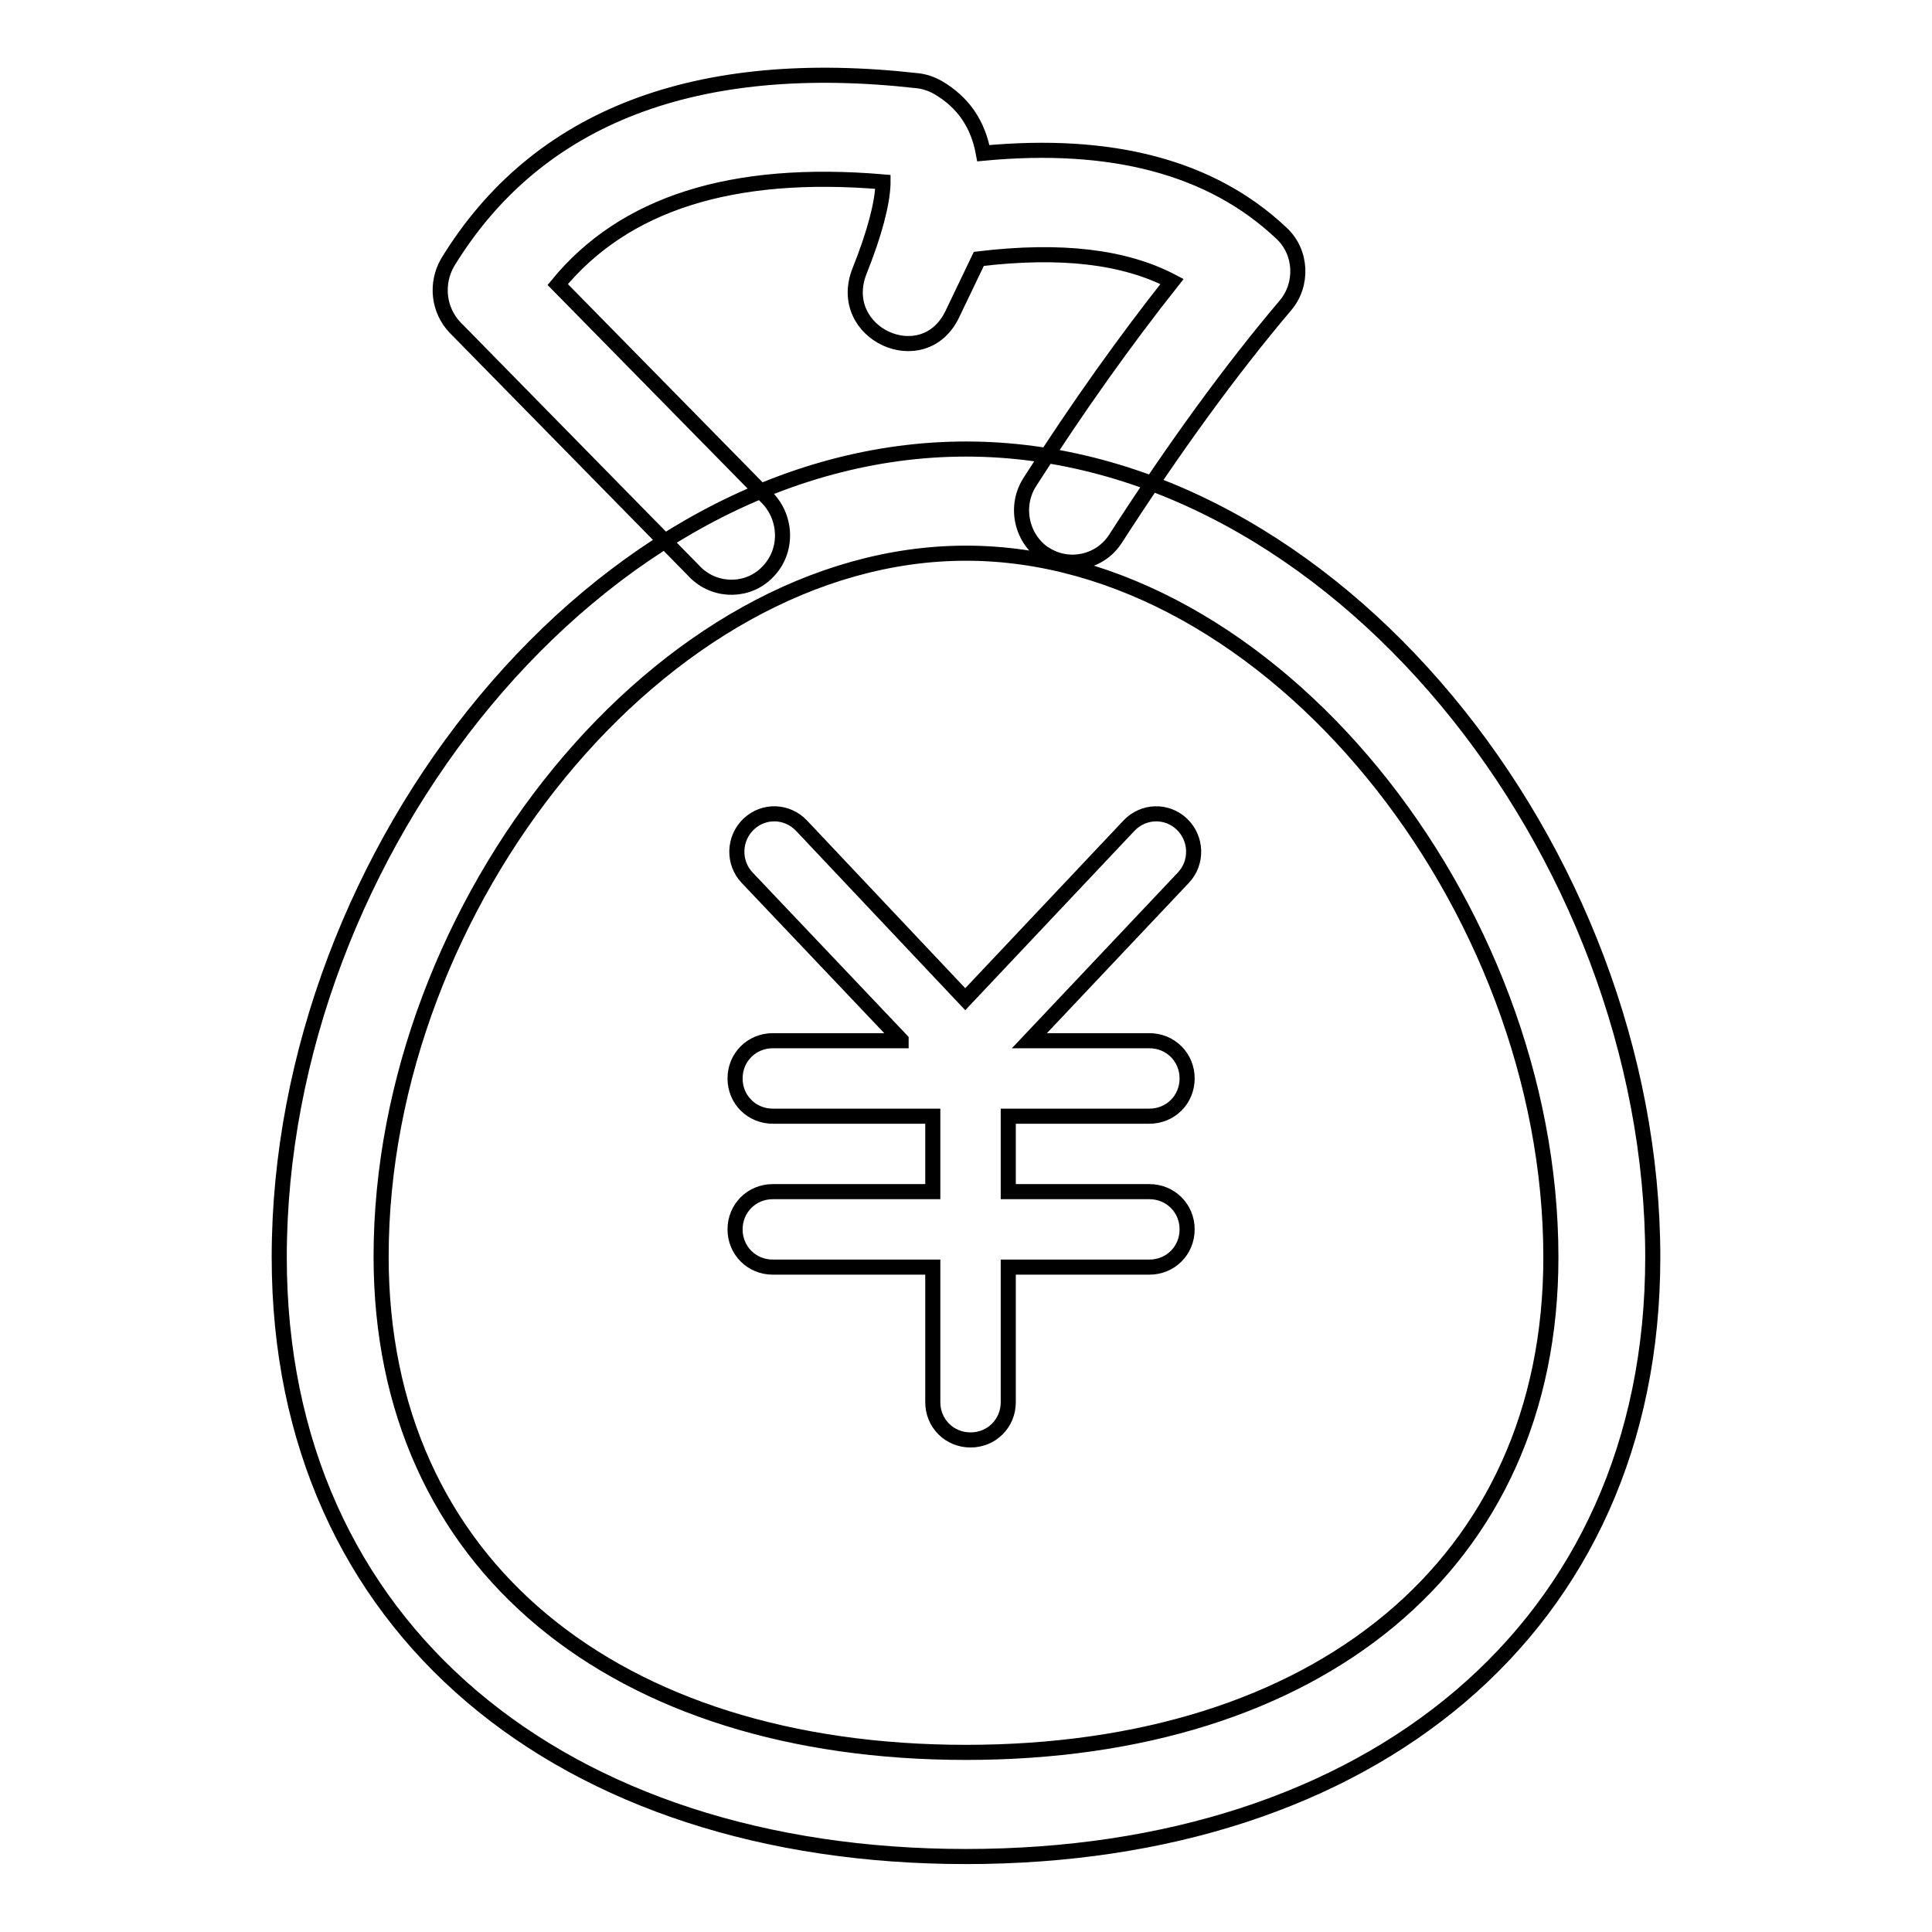 <?xml version="1.0" encoding="utf-8"?>
<!-- Svg Vector Icons : http://www.onlinewebfonts.com/icon -->
<!DOCTYPE svg PUBLIC "-//W3C//DTD SVG 1.1//EN" "http://www.w3.org/Graphics/SVG/1.1/DTD/svg11.dtd">
<svg version="1.1" xmlns="http://www.w3.org/2000/svg" xmlns:xlink="http://www.w3.org/1999/xlink" x="0px" y="0px" viewBox="0 0 256 256" enable-background="new 0 0 256 256" xml:space="preserve">
<g> <path stroke-width="2" fill-opacity="0" stroke="#000000"  d="M119.4,137.8L99,116.3c-1.9-2-1.8-5.2,0.2-7.1c2-1.9,5.1-1.8,7,0.2c0,0,0,0,0,0l21.7,23l21.7-23 c1.9-2,5-2.1,7-0.2c0,0,0,0,0,0c2,1.9,2.1,5.1,0.2,7.1l-20.4,21.6h15.9c2.8,0,5,2.2,5,5c0,2.8-2.2,5-5,5h-18.7v10h18.7 c2.8,0,5,2.2,5,5c0,2.8-2.2,5-5,5h-18.7v17.9c0,2.8-2.2,5-5,5c-2.8,0-5-2.2-5-5v0v-17.9h-21.2c-2.8,0-5-2.2-5-5c0-2.8,2.2-5,5-5 h21.2v-10h-21.2c-2.8,0-5-2.2-5-5c0-2.8,2.2-5,5-5l0,0H119.4L119.4,137.8z M101.7,66c2.6,2.7,2.7,7.1,0,9.8 c-2.5,2.6-6.7,2.7-9.4,0.2c-0.1-0.1-0.1-0.1-0.2-0.2L60.3,43.4c-2.2-2.3-2.6-5.8-1-8.6c11.9-19.5,33.1-27.4,62.3-24.1 c0.9,0.1,1.8,0.4,2.7,0.9c3.4,2,5.3,4.9,6,8.7c16.9-1.6,30.2,1.8,39.5,10.6c2.7,2.5,2.9,6.8,0.5,9.6c-7.2,8.5-14.7,18.8-22.5,30.9 c-2,3.1-6.1,4-9.2,2.1c-0.1,0-0.1-0.1-0.2-0.1c-3.1-2.1-4-6.4-1.9-9.6c6.4-10,12.7-18.8,18.8-26.5c-6.3-3.3-14.7-4.3-25.6-3 l-3.5,7.3c-3.8,8-15.6,2.6-12.3-5.7c2-5,3-8.9,3.1-11.5l0-0.3C96.9,22.4,82.7,27,73.9,37.7L101.7,66L101.7,66z M128,246 c-53.3,0-91-30.1-91-79.4c0-53.9,42.5-107.1,91-107.1c48.5,0,91,53.2,91,107.1C219,215.9,181.3,246,128,246z M128,232.2 c46.4,0,77.5-24.8,77.5-65.6c0-46.8-37.2-93.3-77.5-93.3s-77.5,46.5-77.5,93.2C50.5,207.4,81.6,232.2,128,232.2L128,232.2z"/></g>
</svg>